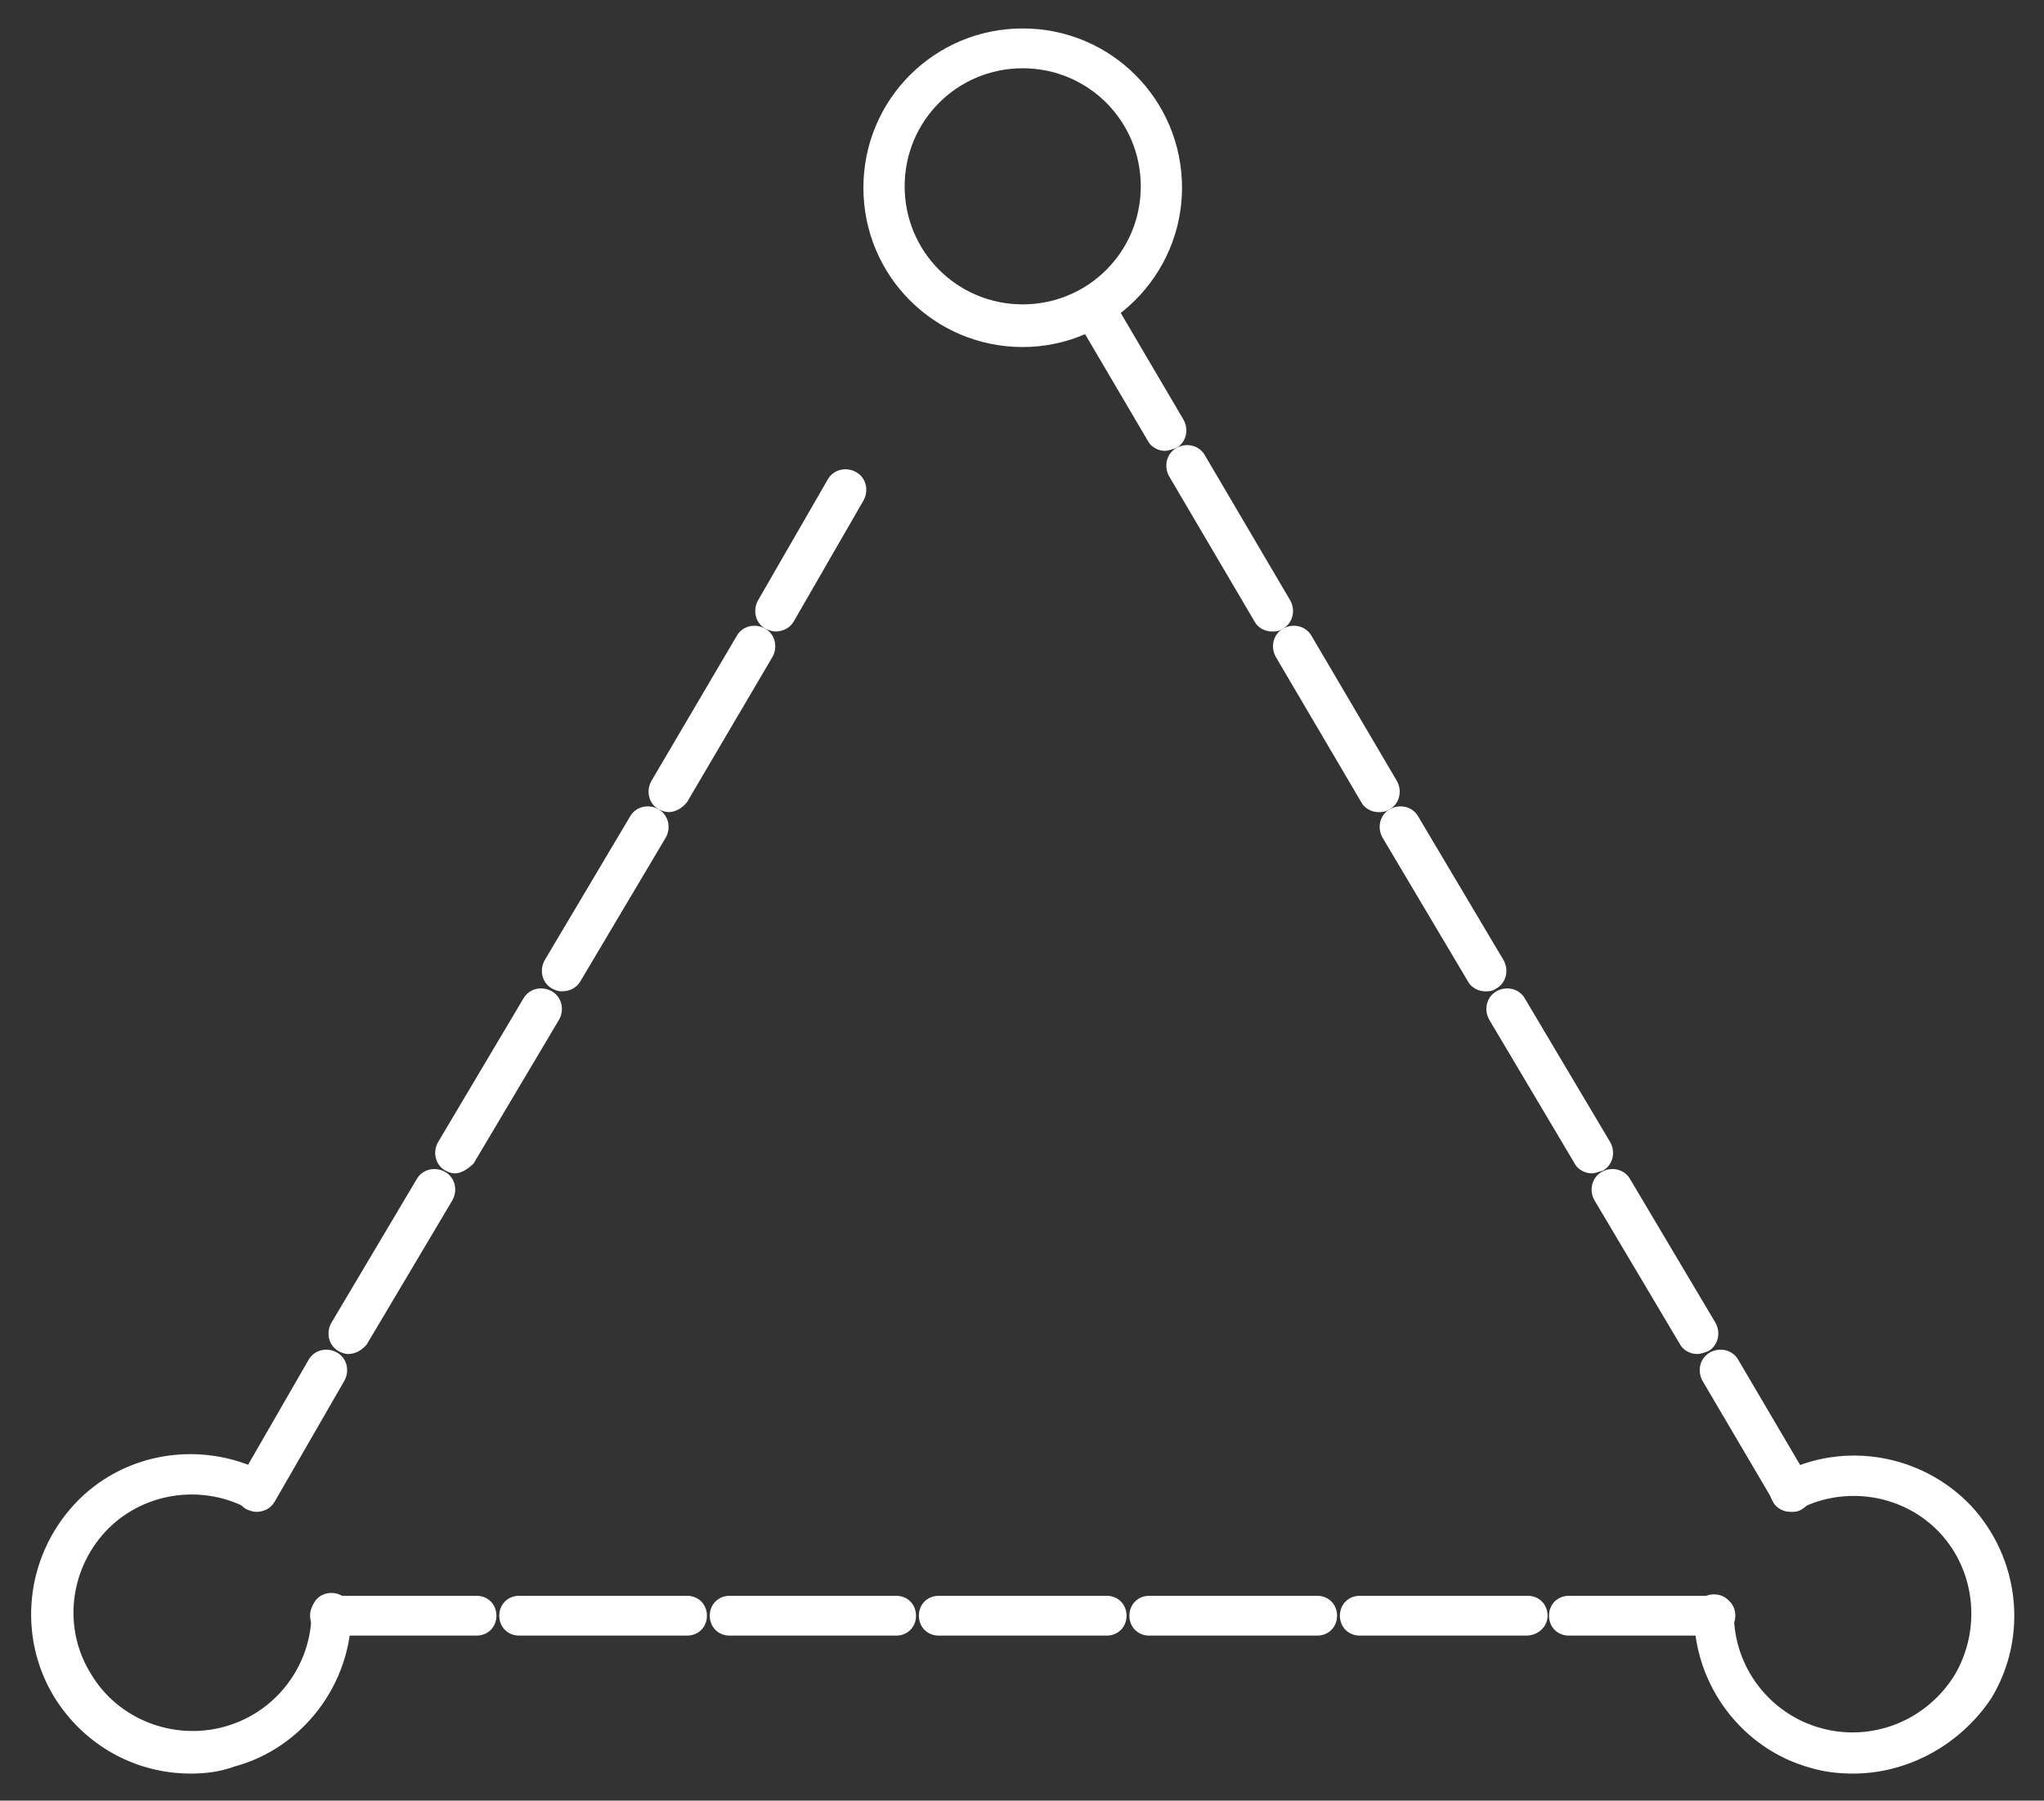 <?xml version="1.0" encoding="utf-8"?>
<!-- Generator: Adobe Illustrator 26.2.1, SVG Export Plug-In . SVG Version: 6.00 Build 0)  -->
<svg version="1.1" id="Ebene_1" xmlns="http://www.w3.org/2000/svg" xmlns:xlink="http://www.w3.org/1999/xlink" x="0px" y="0px"
	 viewBox="0 0 143.7 126.6" style="enable-background:new 0 0 143.7 126.6;" xml:space="preserve">
<rect x="0" y="0" width="143.7" height="126.6" fill="#333333" stroke="none"/>
<style type="text/css">
	.st0{fill:#FFFFFF;}
</style>
<g>
	<path class="st0" d="M71.9,24.4c-6.2,0-11.2-5-11.2-11.2s5-11.2,11.2-11.2s11.2,5,11.2,11.2S78,24.4,71.9,24.4z M71.9,4.8
		c-4.6,0-8.3,3.7-8.3,8.3s3.7,8.3,8.3,8.3s8.3-3.7,8.3-8.3S76.5,4.8,71.9,4.8z"/>
	<path class="st0" d="M130.3,124.7c-1,0-2-0.1-3-0.4c-4.8-1.3-8.2-5.8-8.2-10.8c0-0.8,0.6-1.4,1.4-1.4s1.4,0.6,1.4,1.4
		c0,3.7,2.5,7,6.1,8c3.6,1,7.4-0.5,9.4-3.7c1.9-3.2,1.5-7.3-1-10c-2.5-2.7-6.6-3.4-9.9-1.7c-0.7,0.4-1.6,0.1-1.9-0.6
		c-0.4-0.7-0.1-1.6,0.6-1.9c4.4-2.3,9.9-1.4,13.4,2.3c3.4,3.7,4,9.2,1.4,13.5C137.8,122.7,134.1,124.7,130.3,124.7z"/>
	<path class="st0" d="M13.4,124.7c-3.9,0-7.5-2-9.6-5.4c-2.6-4.3-2-9.8,1.4-13.5c3.4-3.7,8.9-4.6,13.4-2.3c0.7,0.4,1,1.2,0.6,1.9
		c-0.4,0.7-1.2,1-1.9,0.6c-3.3-1.7-7.4-1-9.9,1.7c-2.5,2.7-3,6.8-1,10c1.9,3.2,5.8,4.7,9.4,3.7c3.6-1,6.1-4.3,6.1-8
		c0-0.8,0.6-1.4,1.4-1.4s1.4,0.6,1.4,1.4c0,5-3.4,9.5-8.2,10.8C15.4,124.6,14.4,124.7,13.4,124.7z"/>
	<path class="st0" d="M81.9,31.7c-0.5,0-1-0.3-1.2-0.7l-5-8.5c-0.4-0.7-0.2-1.6,0.5-2s1.6-0.2,2,0.5l5,8.5c0.4,0.7,0.2,1.6-0.5,2
		C82.4,31.6,82.1,31.7,81.9,31.7z"/>
	<path class="st0" d="M89.4,44.4c-0.5,0-1-0.3-1.2-0.7l-6-10.2c-0.4-0.7-0.2-1.6,0.5-2c0.7-0.4,1.6-0.2,2,0.5l6,10.2
		c0.4,0.7,0.2,1.6-0.5,2C89.9,44.4,89.7,44.4,89.4,44.4z"/>
	<path class="st0" d="M96.9,57.1c-0.5,0-1-0.3-1.2-0.7l-6-10.2c-0.4-0.7-0.2-1.6,0.5-2c0.7-0.4,1.6-0.2,2,0.5l6,10.2
		c0.4,0.7,0.2,1.6-0.5,2C97.4,57.1,97.1,57.1,96.9,57.1z"/>
	<path class="st0" d="M104.4,69.7c-0.5,0-1-0.3-1.2-0.7l-6-10.1c-0.4-0.7-0.2-1.6,0.5-2c0.7-0.4,1.6-0.2,2,0.5l6,10.1
		c0.4,0.7,0.2,1.6-0.5,2C104.9,69.7,104.7,69.7,104.4,69.7z"/>
	<path class="st0" d="M111.9,82.5c-0.5,0-1-0.3-1.2-0.7l-6-10.1c-0.4-0.7-0.2-1.6,0.5-2c0.7-0.4,1.6-0.2,2,0.5l6,10.1
		c0.4,0.7,0.2,1.6-0.5,2C112.4,82.4,112.1,82.5,111.9,82.5z"/>
	<path class="st0" d="M119.3,95.2c-0.5,0-1-0.3-1.2-0.7l-6-10.1c-0.4-0.7-0.2-1.6,0.5-2c0.7-0.4,1.6-0.2,2,0.5l6,10.1
		c0.4,0.7,0.2,1.6-0.5,2C119.8,95.1,119.6,95.2,119.3,95.2z"/>
	<path class="st0" d="M125.9,106.3c-0.5,0-1-0.3-1.2-0.7l-5-8.5c-0.4-0.7-0.2-1.6,0.5-2c0.7-0.4,1.6-0.2,2,0.5l5,8.5
		c0.4,0.7,0.2,1.6-0.5,2C126.4,106.3,126.2,106.3,125.9,106.3z"/>
	<path class="st0" d="M120.6,115h-10.3c-0.8,0-1.4-0.6-1.4-1.4s0.6-1.4,1.4-1.4h10.3c0.8,0,1.4,0.6,1.4,1.4S121.4,115,120.6,115z"/>
	<path class="st0" d="M107.3,115H95.6c-0.8,0-1.4-0.6-1.4-1.4s0.6-1.4,1.4-1.4h11.8c0.8,0,1.4,0.6,1.4,1.4S108.1,115,107.3,115z"/>
	<path class="st0" d="M92.6,115H80.8c-0.8,0-1.4-0.6-1.4-1.4s0.6-1.4,1.4-1.4h11.8c0.8,0,1.4,0.6,1.4,1.4S93.4,115,92.6,115z"/>
	<path class="st0" d="M77.8,115H66c-0.8,0-1.4-0.6-1.4-1.4s0.6-1.4,1.4-1.4h11.8c0.8,0,1.4,0.6,1.4,1.4S78.6,115,77.8,115z"/>
	<path class="st0" d="M63,115H51.3c-0.8,0-1.4-0.6-1.4-1.4s0.6-1.4,1.4-1.4H63c0.8,0,1.4,0.6,1.4,1.4S63.8,115,63,115z"/>
	<path class="st0" d="M48.3,115H36.5c-0.8,0-1.4-0.6-1.4-1.4s0.6-1.4,1.4-1.4h11.8c0.8,0,1.4,0.6,1.4,1.4S49.1,115,48.3,115z"/>
	<path class="st0" d="M33.5,115H23.2c-0.8,0-1.4-0.6-1.4-1.4s0.6-1.4,1.4-1.4h10.3c0.8,0,1.4,0.6,1.4,1.4S34.3,115,33.5,115z"/>
	<path class="st0" d="M18,106.3c-0.2,0-0.5-0.1-0.7-0.2c-0.7-0.4-0.9-1.3-0.5-2l4.9-8.5c0.4-0.7,1.3-0.9,2-0.5
		c0.7,0.4,0.9,1.3,0.5,2l-4.9,8.5C19,106.1,18.5,106.3,18,106.3z"/>
	<path class="st0" d="M24.5,95.2c-0.3,0-0.5-0.1-0.7-0.2c-0.7-0.4-0.9-1.3-0.5-2l6-10.1c0.4-0.7,1.3-0.9,2-0.5
		c0.7,0.4,0.9,1.3,0.5,2l-6,10.1C25.5,94.9,25,95.2,24.5,95.2z"/>
	<path class="st0" d="M32,82.5c-0.3,0-0.5-0.1-0.7-0.2c-0.7-0.4-0.9-1.3-0.5-2l6-10.1c0.4-0.7,1.3-0.9,2-0.5c0.7,0.4,0.9,1.3,0.5,2
		l-6,10.1C32.9,82.2,32.4,82.5,32,82.5z"/>
	<path class="st0" d="M39.5,69.7c-0.3,0-0.5-0.1-0.7-0.2c-0.7-0.4-0.9-1.3-0.5-2l6-10.1c0.4-0.7,1.3-0.9,2-0.5
		c0.7,0.4,0.9,1.3,0.5,2l-6,10.1C40.5,69.5,40,69.7,39.5,69.7z"/>
	<path class="st0" d="M47,57.1c-0.2,0-0.5-0.1-0.7-0.2c-0.7-0.4-0.9-1.3-0.5-2l6-10.2c0.4-0.7,1.3-0.9,2-0.5c0.7,0.4,0.9,1.3,0.5,2
		l-6,10.2C47.9,56.9,47.4,57.1,47,57.1z"/>
	<path class="st0" d="M54.5,44.4c-0.2,0-0.5-0.1-0.7-0.2c-0.7-0.4-0.9-1.3-0.5-2l4.9-8.5c0.4-0.7,1.3-0.9,2-0.5
		c0.7,0.4,0.9,1.3,0.5,2l-4.9,8.5C55.5,44.2,55,44.4,54.5,44.4z"/>
</g>
</svg>
